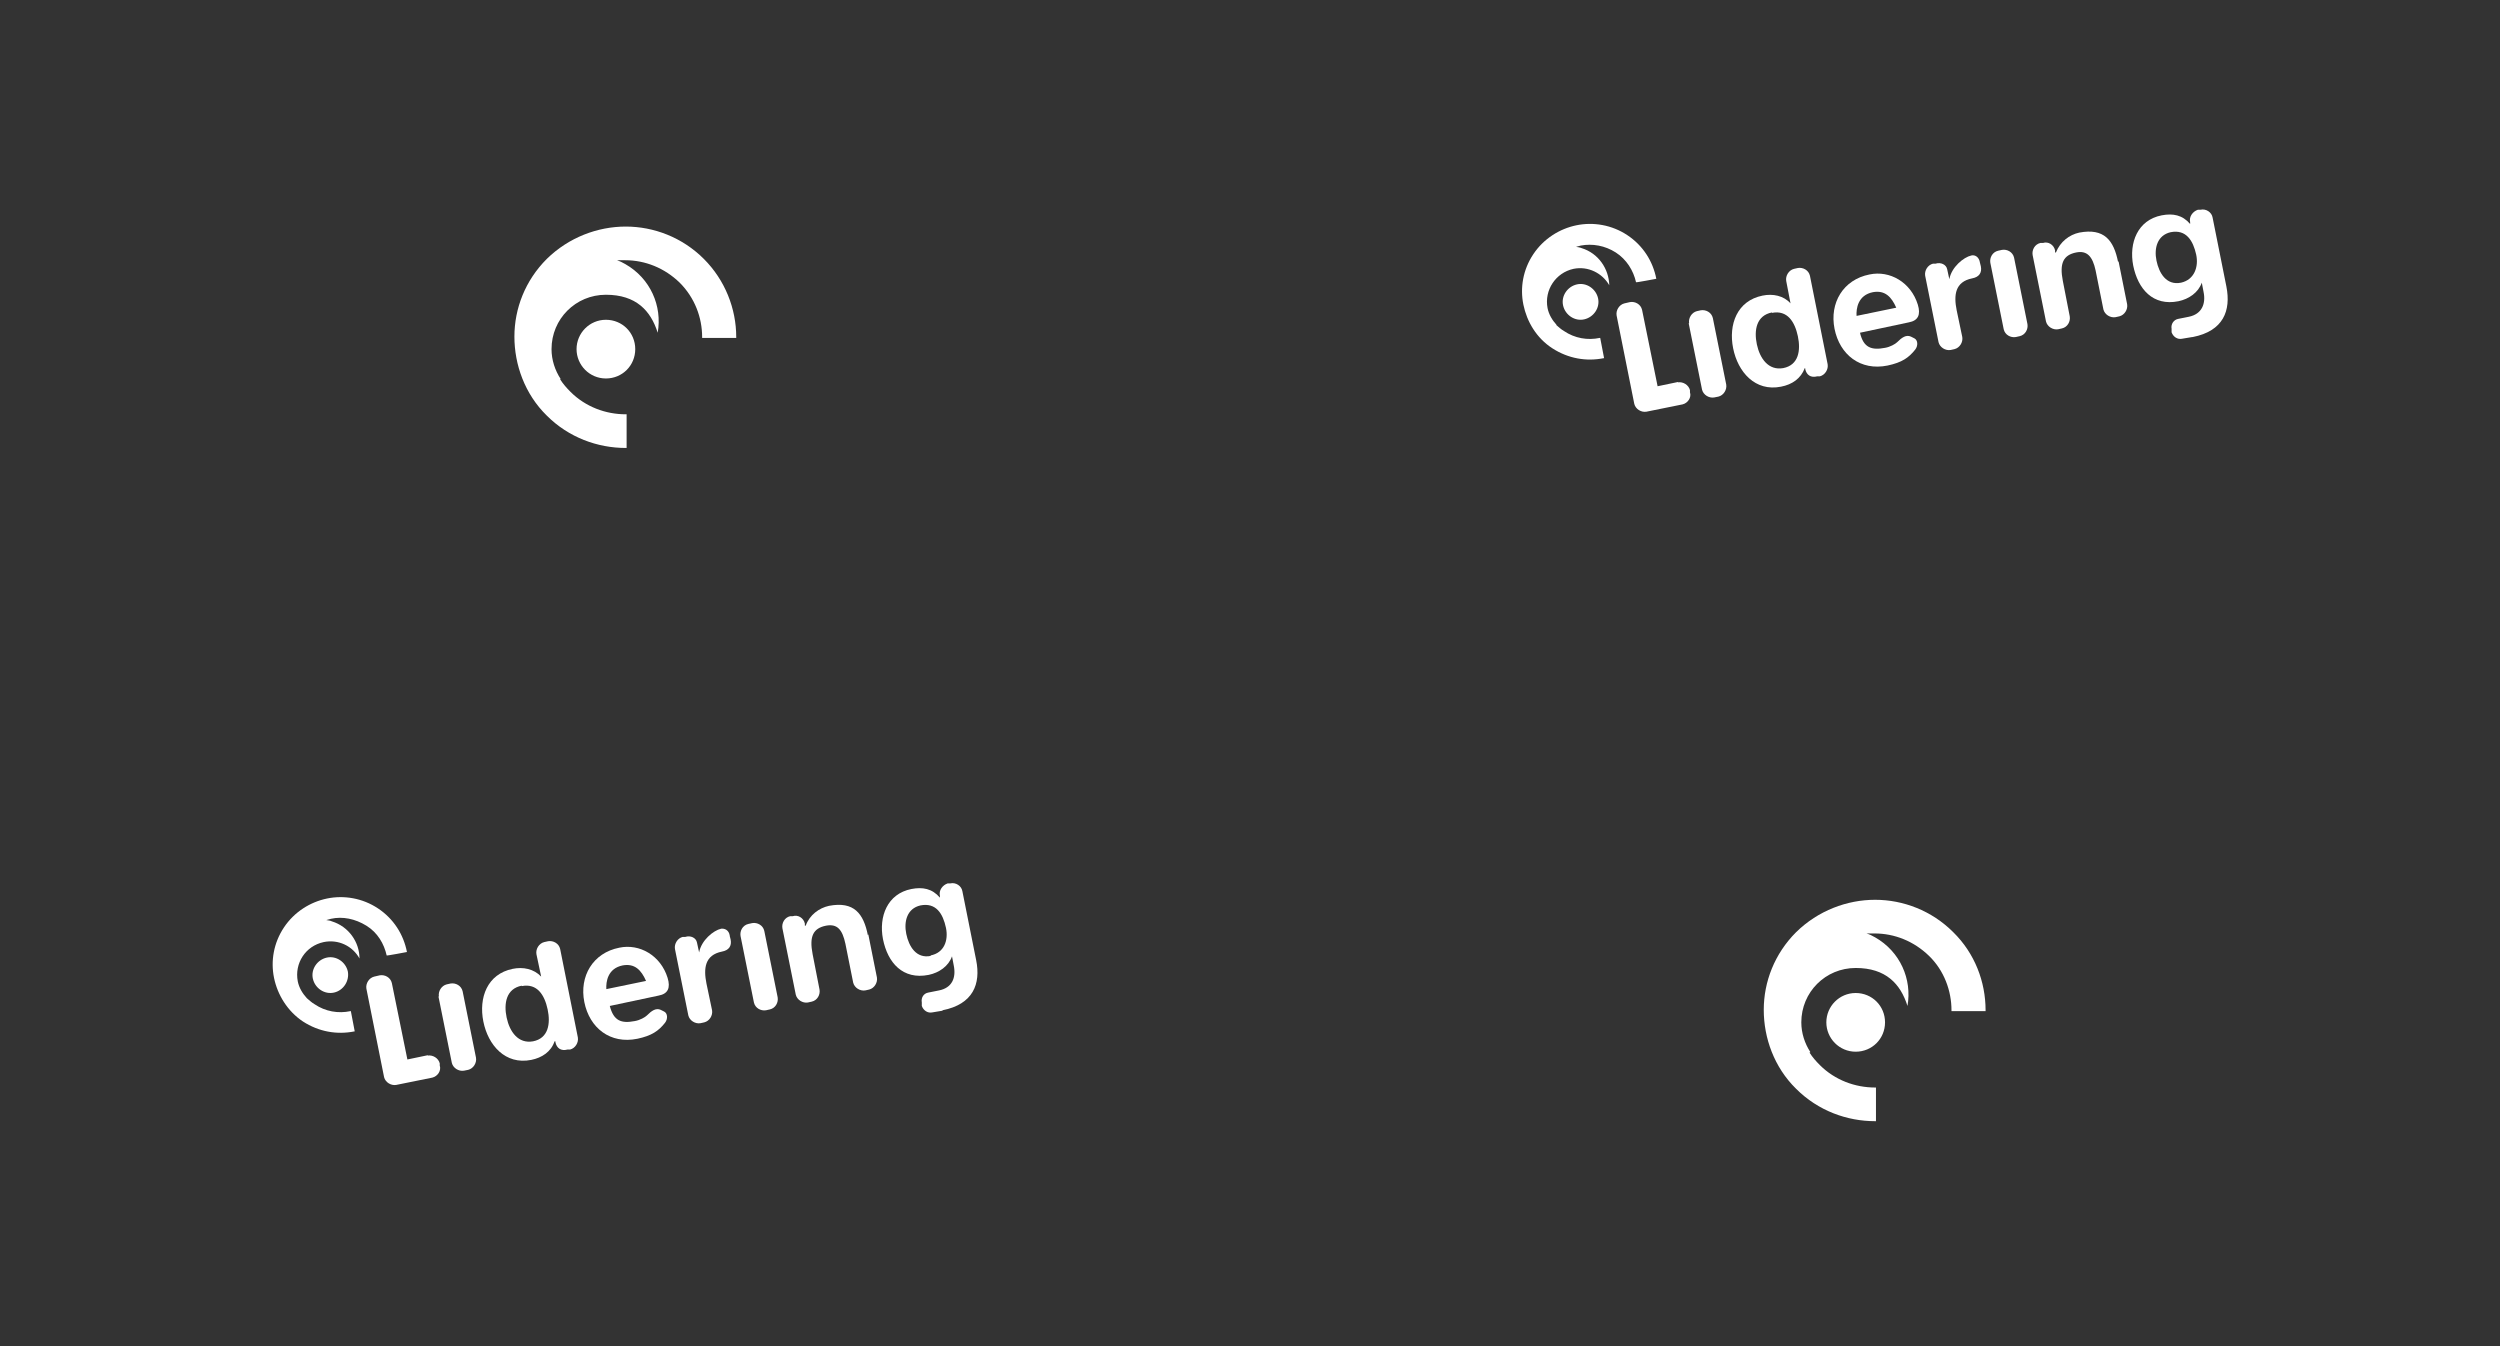 <svg xmlns="http://www.w3.org/2000/svg" id="Capa_2" data-name="Capa 2" viewBox="0 0 579.3 312"><rect x="0" y="0" width="579.3" height="312" fill="#333333" stroke="none"/><defs><style> .cls-1 { fill: none; } .cls-1, .cls-2 { stroke-width: 0px; } .cls-2 { fill: #fff; } </style></defs><g id="Capa_2-2" data-name="Capa 2-2"><g><rect class="cls-1" width="289.7" height="156"></rect><rect class="cls-1" y="156" width="289.7" height="156"></rect><rect class="cls-1" x="289.7" width="289.7" height="156"></rect><rect class="cls-1" x="289.7" y="156" width="289.7" height="156"></rect><g id="Capa_1-2" data-name="Capa 1-2"><g><g><path class="cls-2" d="M370.3,69.1c.5,2.2-1,4.4-3.2,4.9s-4.4-1-4.9-3.2,1-4.4,3.2-4.9,4.4,1,4.9,3.2"></path><path class="cls-2" d="M360.7,75.3c-1-1.1-1.8-2.4-2.1-3.9-.8-4.2,1.9-8.2,6-9.1,3.4-.7,6.7,1,8.3,3.8-.1-3.8-2.5-7.4-6.4-8.6-.5-.2-.8-.2-1.3-.3.4-.1.7-.2,1.1-.3,2.7-.5,5.6,0,8.1,1.6s4.1,4.2,4.7,6.9h0c0,.1,4.7-.8,4.7-.8h0c-.8-4.1-3.1-7.7-6.7-10.1-3.6-2.4-7.9-3.1-11.8-2.3s-7.6,3.1-10,6.7c-2.4,3.6-3.1,7.8-2.3,11.7s3,7.7,6.7,10.1c3.7,2.4,7.9,3.1,11.9,2.3h.1s-.9-4.7-.9-4.7h-.1c-2.8.6-5.8.1-8.3-1.6-.7-.4-1.2-.9-1.8-1.4"></path></g><g><path class="cls-2" d="M388.8,88.6c1.2-.2,2.5.6,2.8,1.8v.5c.4,1.2-.5,2.5-1.7,2.8l-8.4,1.7c-1.2.2-2.5-.6-2.8-1.8l-4.1-20.5c-.2-1.2.6-2.5,1.8-2.8l1.3-.3c1.2-.2,2.5.5,2.8,1.8l3.6,17.7,4.8-1h0Z"></path><path class="cls-2" d="M391.4,74.9c-.2-1.2.6-2.5,1.8-2.8l.9-.2c1.2-.2,2.5.5,2.8,1.8l3.1,15.4c.2,1.2-.6,2.5-1.8,2.8l-1,.2c-1.2.2-2.5-.6-2.8-1.8l-3.1-15.4h0,0Z"></path><path class="cls-2" d="M410.6,72.4c-3.6.7-4.2,4.1-3.5,7.4s2.7,6.1,6.1,5.5c3.6-.7,4.1-4.1,3.4-7.4s-2.4-6.1-6-5.4M418.2,85.3h0c-.9,2.4-2.9,3.8-5.5,4.3-6,1.2-10-3.4-11.1-8.9s.9-11,6.8-12.2c2.4-.5,4.9,0,6.5,1.8h0l-1-5.2c-.2-1.2.6-2.5,1.8-2.8l.9-.2c1.2-.2,2.5.5,2.8,1.8l4.1,20.5c.2,1.2-.6,2.5-1.8,2.8h-.6c-1.5.4-2.5-.3-2.8-1.7v-.2h0Z"></path><path class="cls-2" d="M458.8,60.9l.2.8c.3,1.5-.4,2.5-2,2.8-4,.8-4.3,3.9-3.6,7.4l1.3,6.2c.2,1.2-.6,2.5-1.8,2.8l-.9.2c-1.2.2-2.5-.6-2.8-1.8l-3.1-15.4c-.2-1.2.6-2.5,1.8-2.8h.6c1.2-.4,2.5.2,2.7,1.3l.5,2.3h0c.5-2.8,3.3-5.1,5.1-5.5.8-.2,1.8.3,2,1.7"></path><path class="cls-2" d="M463,58.1l.9-.2c1.2-.2,2.5.5,2.8,1.8l3.1,15.4c.2,1.2-.5,2.5-1.8,2.8l-.9.2c-1.2.2-2.5-.5-2.8-1.8l-3.1-15.4c-.2-1.2.5-2.5,1.8-2.8Z"></path><path class="cls-2" d="M490.9,60.5l2,10c.2,1.2-.6,2.5-1.8,2.8l-.9.2c-1.2.2-2.5-.6-2.8-1.8l-1.8-9c-.7-3.3-2-4.7-4.5-4.2-3,.6-3.9,2.5-3.1,6.6l1.6,8.2c.2,1.2-.5,2.5-1.8,2.8l-.9.2c-1.2.2-2.5-.6-2.8-1.8l-3.1-15.4c-.2-1.2.5-2.5,1.8-2.8h.6c1.2-.4,2.5.4,2.8,1.7v.5c.1,0,.2,0,.2,0,1-2.5,3.1-4.1,5.4-4.6,5.8-1.1,8,1.8,9,6.8"></path><path class="cls-2" d="M505.4,65.5c-3.4.7-5.1-2.2-5.7-5.1s.2-5.9,3.3-6.6c3.6-.7,5.2,2,5.9,5.2.6,2.8-.4,5.8-3.5,6.5M508.1,78.1c7.1-1.4,8.9-6.1,7.8-11.7l-3.2-16c-.2-1.2-1.5-2.1-2.8-1.8h-.6c-1.2.4-2.1,1.6-1.8,2.9v.4c0,0,0,0,0,0-1.8-2.1-4-2.5-6.6-2-5.6,1.1-7.6,6.4-6.6,11.6,1.1,5.5,4.6,9.5,10.5,8.3,2.4-.5,4.6-2,5.4-4.3h0s.4,2.1.4,2.1c.6,2.8-.4,5.2-3.4,5.8l-2.5.5c-1,.2-1.7,1.2-1.5,2.3v.8c.4,1.1,1.4,1.7,2.4,1.5l2.4-.4h0Z"></path><path class="cls-2" d="M439.4,71.3l-9.2,1.9c-.1-1.7.3-4.8,3.8-5.5,2.8-.5,4.3,1.1,5.4,3.6M442.3,74.7c2.2-.4,2.8-1.8,2.1-4.1-1.6-5.2-6.5-8-11.2-7-6.1,1.2-9.3,6.6-8.1,12.6s6,9.8,12.3,8.5c3.3-.7,4.9-1.8,6.4-3.7.7-.9.6-2.2-.2-2.6-.2-.1-.6-.3-.8-.4-1.1-.5-2.1.2-3.2,1.3-.4.4-1.6,1.1-2.8,1.3-3.1.6-5,0-5.8-3.5l11.3-2.4h0Z"></path></g></g></g><g id="Capa_1-2-2" data-name="Capa 1-2-2"><g><g><path class="cls-2" d="M80.6,225.1c.4,2.2-1,4.4-3.2,4.9s-4.4-1-4.9-3.2,1-4.4,3.2-4.9,4.4,1,4.9,3.2"></path><path class="cls-2" d="M71.1,231.3c-1-1.1-1.8-2.4-2.1-3.9-.8-4.2,1.8-8.2,6-9.1,3.4-.7,6.7.9,8.3,3.8,0-3.8-2.5-7.4-6.4-8.6-.4-.2-.8-.2-1.3-.3.3-.1.7-.2,1.1-.3,2.7-.6,5.6,0,8.2,1.6s4.1,4.2,4.7,6.9h0c0,.1,4.7-.8,4.7-.8h0c-.8-4.1-3.1-7.7-6.7-10.1-3.6-2.4-7.9-3.1-11.8-2.3s-7.6,3.1-10,6.7c-2.4,3.6-3.1,7.8-2.3,11.7.8,3.9,3.1,7.7,6.7,10.1,3.7,2.4,7.9,3.1,11.9,2.3h.1s-.9-4.7-.9-4.7h-.1c-2.8.6-5.8.1-8.3-1.6-.7-.4-1.2-.9-1.8-1.4"></path></g><g><path class="cls-2" d="M99.1,244.6c1.2-.2,2.5.6,2.8,1.8v.5c.4,1.2-.5,2.5-1.7,2.8l-8.4,1.7c-1.2.2-2.5-.6-2.8-1.8l-4.1-20.5c-.2-1.2.6-2.5,1.8-2.8l1.3-.3c1.2-.2,2.5.5,2.8,1.8l3.6,17.7,4.8-1h0Z"></path><path class="cls-2" d="M101.7,230.9c-.2-1.2.6-2.5,1.8-2.8l.9-.2c1.2-.2,2.5.5,2.8,1.8l3.1,15.4c.2,1.2-.6,2.5-1.8,2.8l-1,.2c-1.2.2-2.5-.6-2.8-1.8l-3.1-15.4h0Z"></path><path class="cls-2" d="M120.9,228.4c-3.6.7-4.2,4.1-3.5,7.4s2.7,6.1,6.1,5.5c3.6-.7,4.1-4.1,3.4-7.4s-2.4-6.1-6-5.4M128.5,241.3h0c-.8,2.4-2.9,3.8-5.4,4.3-6,1.2-10-3.4-11.1-8.9s.9-11,6.8-12.2c2.4-.5,4.9,0,6.6,1.8h0l-1.1-5.2c-.2-1.2.6-2.5,1.8-2.8l.9-.2c1.2-.2,2.5.5,2.8,1.8l4.1,20.5c.2,1.2-.6,2.5-1.8,2.8h-.6c-1.5.4-2.5-.3-2.8-1.7v-.2h0Z"></path><path class="cls-2" d="M169.1,216.9l.2.8c.3,1.5-.4,2.5-2,2.8-4,.8-4.3,3.9-3.6,7.4l1.3,6.2c.2,1.2-.6,2.5-1.8,2.8l-.9.2c-1.2.2-2.5-.6-2.8-1.8l-3.1-15.4c-.2-1.2.6-2.5,1.8-2.8h.6c1.2-.4,2.5.2,2.7,1.3l.5,2.3h0c.5-2.8,3.3-5.1,5.1-5.5.8-.1,1.8.3,2,1.6"></path><path class="cls-2" d="M173.4,214.1l.9-.2c1.2-.2,2.5.5,2.8,1.8l3.1,15.4c.2,1.2-.5,2.5-1.8,2.8l-.9.2c-1.2.2-2.5-.5-2.8-1.8l-3.1-15.4c-.2-1.2.5-2.5,1.8-2.8Z"></path><path class="cls-2" d="M201.2,216.5l2,10c.2,1.2-.6,2.5-1.8,2.8l-.9.2c-1.2.2-2.5-.6-2.8-1.8l-1.8-9c-.7-3.3-1.9-4.7-4.5-4.2-3,.6-3.9,2.5-3.1,6.6l1.6,8.2c.2,1.2-.5,2.5-1.8,2.8l-.9.2c-1.2.2-2.5-.6-2.8-1.8l-3.1-15.4c-.2-1.2.5-2.5,1.8-2.8h.6c1.2-.4,2.5.4,2.8,1.7v.5c.1,0,.2,0,.2,0,.9-2.5,3.1-4.1,5.4-4.6,5.8-1.1,8,1.8,9,6.8"></path><path class="cls-2" d="M215.7,221.5c-3.4.7-5.1-2.2-5.7-5.1s.2-5.9,3.3-6.6c3.6-.7,5.2,1.9,5.9,5.2.6,2.9-.4,5.8-3.6,6.4M218.4,234.1c7.1-1.4,8.9-6.1,7.8-11.6l-3.2-16c-.2-1.2-1.5-2.1-2.8-1.8h-.6c-1.2.4-2.1,1.6-1.8,2.9v.4c0,0,0,0,0,0-1.8-2.1-4-2.5-6.6-2-5.6,1.1-7.6,6.4-6.6,11.6,1.1,5.5,4.6,9.5,10.6,8.3,2.4-.5,4.6-2,5.4-4.3h0s.4,2.1.4,2.1c.6,2.9-.4,5.2-3.4,5.8l-2.5.5c-1.1.2-1.7,1.2-1.5,2.3v.8c.4,1.1,1.4,1.7,2.4,1.5l2.4-.4h0Z"></path><path class="cls-2" d="M149.7,227.3l-9.2,1.9c-.1-1.7.3-4.8,3.8-5.5,2.8-.5,4.3,1.1,5.4,3.6M152.6,230.7c2.2-.4,2.8-1.8,2.1-4.1-1.6-5.2-6.5-8-11.2-7-6.1,1.2-9.3,6.6-8.1,12.6s6,9.8,12.3,8.5c3.3-.7,4.9-1.8,6.4-3.7.7-.9.6-2.2-.2-2.6-.2-.1-.6-.3-.8-.4-1.1-.5-2.1.2-3.2,1.3-.4.4-1.6,1.1-2.8,1.3-3.1.6-4.9,0-5.8-3.5l11.3-2.4h0Z"></path></g></g></g><g><path class="cls-2" d="M147.2,80.9c0,3.8-3,6.8-6.8,6.8s-6.8-3.1-6.8-6.8,3-6.8,6.8-6.8,6.8,3,6.8,6.8"></path><path class="cls-2" d="M129.9,87.8c-1.3-2-2.1-4.4-2.1-6.9,0-7,5.6-12.6,12.6-12.6s10.4,3.7,12,8.8c1.1-6.2-1.7-12.6-7.5-15.9-.7-.4-1.3-.7-1.9-.9.6,0,1.2,0,1.9,0,4.6,0,9.1,1.8,12.6,5.2,3.5,3.5,5.2,8.1,5.2,12.6v.2h7.9v-.2c0-6.6-2.6-13.2-7.5-18.1-5-5-11.6-7.5-18.1-7.5s-13.2,2.5-18.3,7.5c-5,5-7.5,11.5-7.5,18s2.4,13.3,7.5,18.3c5.1,5.1,11.8,7.5,18.3,7.5h.2v-7.8h-.2c-4.6,0-9.3-1.7-12.8-5.2-.9-.9-1.7-1.8-2.4-2.9"></path></g><g><path class="cls-2" d="M436.8,236.9c0,3.8-3,6.8-6.8,6.8s-6.8-3.1-6.8-6.8,3-6.8,6.8-6.8,6.8,3,6.8,6.8"></path><path class="cls-2" d="M419.5,243.8c-1.3-2-2.1-4.4-2.1-6.9,0-7,5.6-12.6,12.6-12.6s10.4,3.7,12,8.8c1.1-6.2-1.7-12.6-7.5-15.9-.7-.4-1.3-.7-2-.9.6,0,1.2,0,1.9,0,4.6,0,9.1,1.8,12.6,5.2s5.2,8.1,5.2,12.6v.2h7.9v-.2c0-6.6-2.5-13.2-7.5-18.1-5-5-11.6-7.5-18.1-7.5s-13.2,2.5-18.3,7.5c-5,5-7.5,11.5-7.5,18s2.4,13.3,7.5,18.3c5.1,5.1,11.8,7.5,18.3,7.5h.2v-7.8h-.2c-4.6,0-9.3-1.7-12.8-5.2-.9-.9-1.7-1.8-2.4-2.9"></path></g></g></g></svg>